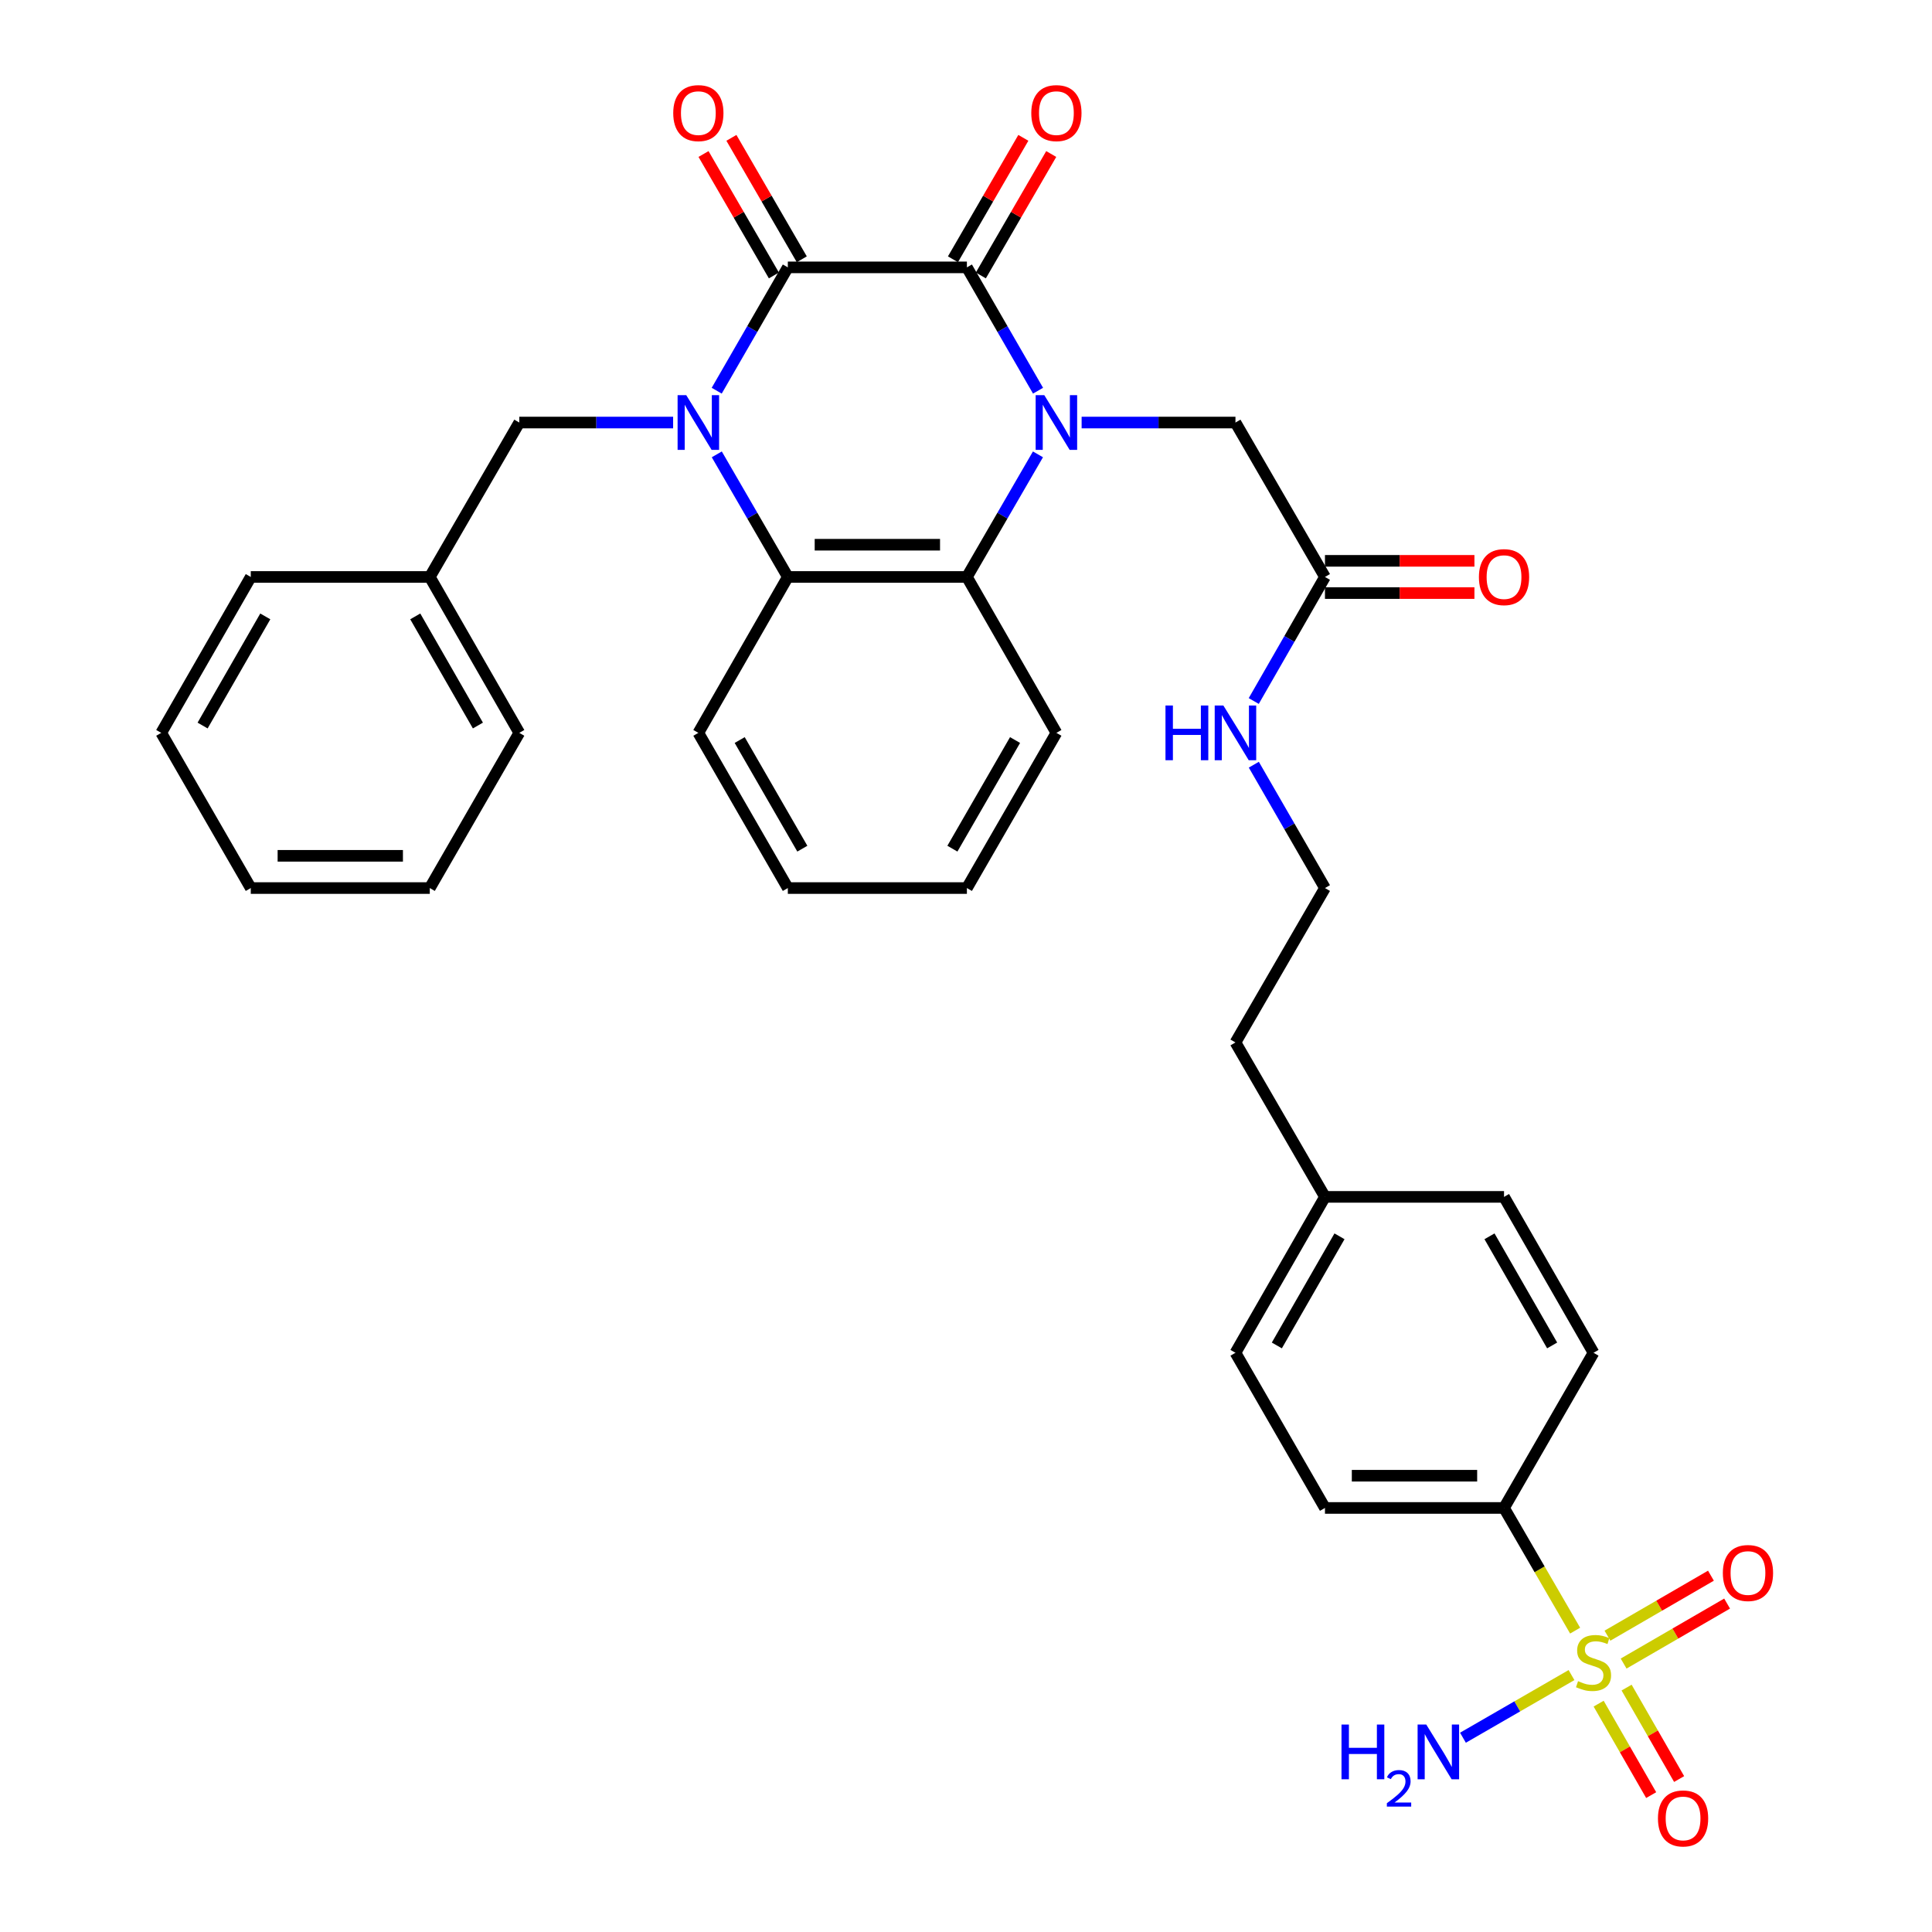 <?xml version='1.0' encoding='iso-8859-1'?>
<svg version='1.1' baseProfile='full'
              xmlns='http://www.w3.org/2000/svg'
                      xmlns:rdkit='http://www.rdkit.org/xml'
                      xmlns:xlink='http://www.w3.org/1999/xlink'
                  xml:space='preserve'
width='1000px' height='1000px' viewBox='0 0 1000 1000'>
<!-- END OF HEADER -->
<rect style='opacity:1.0;fill:#FFFFFF;stroke:none' width='1000' height='1000' x='0' y='0'> </rect>
<path class='bond-2' d='M 537.286,202.228 L 518.875,170.309' style='fill:none;fill-rule:evenodd;stroke:#0000FF;stroke-width:6px;stroke-linecap:butt;stroke-linejoin:miter;stroke-opacity:1' />
<path class='bond-2' d='M 518.875,170.309 L 500.464,138.389' style='fill:none;fill-rule:evenodd;stroke:#000000;stroke-width:6px;stroke-linecap:butt;stroke-linejoin:miter;stroke-opacity:1' />
<path class='bond-4' d='M 537.245,235.176 L 518.854,266.904' style='fill:none;fill-rule:evenodd;stroke:#0000FF;stroke-width:6px;stroke-linecap:butt;stroke-linejoin:miter;stroke-opacity:1' />
<path class='bond-4' d='M 518.854,266.904 L 500.464,298.633' style='fill:none;fill-rule:evenodd;stroke:#000000;stroke-width:6px;stroke-linecap:butt;stroke-linejoin:miter;stroke-opacity:1' />
<path class='bond-6' d='M 559.848,218.706 L 599.66,218.706' style='fill:none;fill-rule:evenodd;stroke:#0000FF;stroke-width:6px;stroke-linecap:butt;stroke-linejoin:miter;stroke-opacity:1' />
<path class='bond-6' d='M 599.66,218.706 L 639.472,218.706' style='fill:none;fill-rule:evenodd;stroke:#000000;stroke-width:6px;stroke-linecap:butt;stroke-linejoin:miter;stroke-opacity:1' />
<path class='bond-0' d='M 371.008,235.175 L 389.395,266.904' style='fill:none;fill-rule:evenodd;stroke:#0000FF;stroke-width:6px;stroke-linecap:butt;stroke-linejoin:miter;stroke-opacity:1' />
<path class='bond-0' d='M 389.395,266.904 L 407.782,298.633' style='fill:none;fill-rule:evenodd;stroke:#000000;stroke-width:6px;stroke-linecap:butt;stroke-linejoin:miter;stroke-opacity:1' />
<path class='bond-8' d='M 348.407,218.706 L 308.595,218.706' style='fill:none;fill-rule:evenodd;stroke:#0000FF;stroke-width:6px;stroke-linecap:butt;stroke-linejoin:miter;stroke-opacity:1' />
<path class='bond-8' d='M 308.595,218.706 L 268.783,218.706' style='fill:none;fill-rule:evenodd;stroke:#000000;stroke-width:6px;stroke-linecap:butt;stroke-linejoin:miter;stroke-opacity:1' />
<path class='bond-34' d='M 370.967,202.228 L 389.375,170.309' style='fill:none;fill-rule:evenodd;stroke:#0000FF;stroke-width:6px;stroke-linecap:butt;stroke-linejoin:miter;stroke-opacity:1' />
<path class='bond-34' d='M 389.375,170.309 L 407.782,138.389' style='fill:none;fill-rule:evenodd;stroke:#000000;stroke-width:6px;stroke-linecap:butt;stroke-linejoin:miter;stroke-opacity:1' />
<path class='bond-1' d='M 407.782,138.389 L 500.464,138.389' style='fill:none;fill-rule:evenodd;stroke:#000000;stroke-width:6px;stroke-linecap:butt;stroke-linejoin:miter;stroke-opacity:1' />
<path class='bond-13' d='M 415,134.207 L 396.787,102.778' style='fill:none;fill-rule:evenodd;stroke:#000000;stroke-width:6px;stroke-linecap:butt;stroke-linejoin:miter;stroke-opacity:1' />
<path class='bond-13' d='M 396.787,102.778 L 378.574,71.349' style='fill:none;fill-rule:evenodd;stroke:#FF0000;stroke-width:6px;stroke-linecap:butt;stroke-linejoin:miter;stroke-opacity:1' />
<path class='bond-13' d='M 400.564,142.572 L 382.351,111.143' style='fill:none;fill-rule:evenodd;stroke:#000000;stroke-width:6px;stroke-linecap:butt;stroke-linejoin:miter;stroke-opacity:1' />
<path class='bond-13' d='M 382.351,111.143 L 364.138,79.714' style='fill:none;fill-rule:evenodd;stroke:#FF0000;stroke-width:6px;stroke-linecap:butt;stroke-linejoin:miter;stroke-opacity:1' />
<path class='bond-12' d='M 507.681,142.573 L 525.898,111.144' style='fill:none;fill-rule:evenodd;stroke:#000000;stroke-width:6px;stroke-linecap:butt;stroke-linejoin:miter;stroke-opacity:1' />
<path class='bond-12' d='M 525.898,111.144 L 544.114,79.715' style='fill:none;fill-rule:evenodd;stroke:#FF0000;stroke-width:6px;stroke-linecap:butt;stroke-linejoin:miter;stroke-opacity:1' />
<path class='bond-12' d='M 493.246,134.206 L 511.463,102.777' style='fill:none;fill-rule:evenodd;stroke:#000000;stroke-width:6px;stroke-linecap:butt;stroke-linejoin:miter;stroke-opacity:1' />
<path class='bond-12' d='M 511.463,102.777 L 529.679,71.348' style='fill:none;fill-rule:evenodd;stroke:#FF0000;stroke-width:6px;stroke-linecap:butt;stroke-linejoin:miter;stroke-opacity:1' />
<path class='bond-3' d='M 815.285,844.012 L 796.883,812.263' style='fill:none;fill-rule:evenodd;stroke:#CCCC00;stroke-width:6px;stroke-linecap:butt;stroke-linejoin:miter;stroke-opacity:1' />
<path class='bond-3' d='M 796.883,812.263 L 778.481,780.514' style='fill:none;fill-rule:evenodd;stroke:#000000;stroke-width:6px;stroke-linecap:butt;stroke-linejoin:miter;stroke-opacity:1' />
<path class='bond-10' d='M 827.455,881.803 L 841.049,905.473' style='fill:none;fill-rule:evenodd;stroke:#CCCC00;stroke-width:6px;stroke-linecap:butt;stroke-linejoin:miter;stroke-opacity:1' />
<path class='bond-10' d='M 841.049,905.473 L 854.643,929.143' style='fill:none;fill-rule:evenodd;stroke:#FF0000;stroke-width:6px;stroke-linecap:butt;stroke-linejoin:miter;stroke-opacity:1' />
<path class='bond-10' d='M 841.923,873.493 L 855.517,897.163' style='fill:none;fill-rule:evenodd;stroke:#CCCC00;stroke-width:6px;stroke-linecap:butt;stroke-linejoin:miter;stroke-opacity:1' />
<path class='bond-10' d='M 855.517,897.163 L 869.111,920.833' style='fill:none;fill-rule:evenodd;stroke:#FF0000;stroke-width:6px;stroke-linecap:butt;stroke-linejoin:miter;stroke-opacity:1' />
<path class='bond-11' d='M 840.381,861.057 L 867.164,845.532' style='fill:none;fill-rule:evenodd;stroke:#CCCC00;stroke-width:6px;stroke-linecap:butt;stroke-linejoin:miter;stroke-opacity:1' />
<path class='bond-11' d='M 867.164,845.532 L 893.947,830.007' style='fill:none;fill-rule:evenodd;stroke:#FF0000;stroke-width:6px;stroke-linecap:butt;stroke-linejoin:miter;stroke-opacity:1' />
<path class='bond-11' d='M 832.014,846.622 L 858.797,831.097' style='fill:none;fill-rule:evenodd;stroke:#CCCC00;stroke-width:6px;stroke-linecap:butt;stroke-linejoin:miter;stroke-opacity:1' />
<path class='bond-11' d='M 858.797,831.097 L 885.58,815.572' style='fill:none;fill-rule:evenodd;stroke:#FF0000;stroke-width:6px;stroke-linecap:butt;stroke-linejoin:miter;stroke-opacity:1' />
<path class='bond-14' d='M 813.409,867.019 L 785.315,883.23' style='fill:none;fill-rule:evenodd;stroke:#CCCC00;stroke-width:6px;stroke-linecap:butt;stroke-linejoin:miter;stroke-opacity:1' />
<path class='bond-14' d='M 785.315,883.23 L 757.22,899.442' style='fill:none;fill-rule:evenodd;stroke:#0000FF;stroke-width:6px;stroke-linecap:butt;stroke-linejoin:miter;stroke-opacity:1' />
<path class='bond-5' d='M 500.464,298.633 L 407.782,298.633' style='fill:none;fill-rule:evenodd;stroke:#000000;stroke-width:6px;stroke-linecap:butt;stroke-linejoin:miter;stroke-opacity:1' />
<path class='bond-5' d='M 486.561,281.949 L 421.684,281.949' style='fill:none;fill-rule:evenodd;stroke:#000000;stroke-width:6px;stroke-linecap:butt;stroke-linejoin:miter;stroke-opacity:1' />
<path class='bond-23' d='M 500.464,298.633 L 546.79,379.33' style='fill:none;fill-rule:evenodd;stroke:#000000;stroke-width:6px;stroke-linecap:butt;stroke-linejoin:miter;stroke-opacity:1' />
<path class='bond-24' d='M 407.782,298.633 L 361.464,379.33' style='fill:none;fill-rule:evenodd;stroke:#000000;stroke-width:6px;stroke-linecap:butt;stroke-linejoin:miter;stroke-opacity:1' />
<path class='bond-9' d='M 639.472,218.706 L 685.799,298.633' style='fill:none;fill-rule:evenodd;stroke:#000000;stroke-width:6px;stroke-linecap:butt;stroke-linejoin:miter;stroke-opacity:1' />
<path class='bond-7' d='M 778.481,780.514 L 685.799,780.514' style='fill:none;fill-rule:evenodd;stroke:#000000;stroke-width:6px;stroke-linecap:butt;stroke-linejoin:miter;stroke-opacity:1' />
<path class='bond-7' d='M 764.578,763.83 L 699.701,763.83' style='fill:none;fill-rule:evenodd;stroke:#000000;stroke-width:6px;stroke-linecap:butt;stroke-linejoin:miter;stroke-opacity:1' />
<path class='bond-36' d='M 778.481,780.514 L 824.807,700.198' style='fill:none;fill-rule:evenodd;stroke:#000000;stroke-width:6px;stroke-linecap:butt;stroke-linejoin:miter;stroke-opacity:1' />
<path class='bond-19' d='M 268.783,218.706 L 222.456,298.633' style='fill:none;fill-rule:evenodd;stroke:#000000;stroke-width:6px;stroke-linecap:butt;stroke-linejoin:miter;stroke-opacity:1' />
<path class='bond-15' d='M 685.799,306.975 L 724.481,306.975' style='fill:none;fill-rule:evenodd;stroke:#000000;stroke-width:6px;stroke-linecap:butt;stroke-linejoin:miter;stroke-opacity:1' />
<path class='bond-15' d='M 724.481,306.975 L 763.163,306.975' style='fill:none;fill-rule:evenodd;stroke:#FF0000;stroke-width:6px;stroke-linecap:butt;stroke-linejoin:miter;stroke-opacity:1' />
<path class='bond-15' d='M 685.799,290.291 L 724.481,290.291' style='fill:none;fill-rule:evenodd;stroke:#000000;stroke-width:6px;stroke-linecap:butt;stroke-linejoin:miter;stroke-opacity:1' />
<path class='bond-15' d='M 724.481,290.291 L 763.163,290.291' style='fill:none;fill-rule:evenodd;stroke:#FF0000;stroke-width:6px;stroke-linecap:butt;stroke-linejoin:miter;stroke-opacity:1' />
<path class='bond-18' d='M 685.799,298.633 L 667.368,330.738' style='fill:none;fill-rule:evenodd;stroke:#000000;stroke-width:6px;stroke-linecap:butt;stroke-linejoin:miter;stroke-opacity:1' />
<path class='bond-18' d='M 667.368,330.738 L 648.937,362.844' style='fill:none;fill-rule:evenodd;stroke:#0000FF;stroke-width:6px;stroke-linecap:butt;stroke-linejoin:miter;stroke-opacity:1' />
<path class='bond-16' d='M 824.807,700.198 L 778.481,619.501' style='fill:none;fill-rule:evenodd;stroke:#000000;stroke-width:6px;stroke-linecap:butt;stroke-linejoin:miter;stroke-opacity:1' />
<path class='bond-16' d='M 803.389,696.4 L 770.96,639.912' style='fill:none;fill-rule:evenodd;stroke:#000000;stroke-width:6px;stroke-linecap:butt;stroke-linejoin:miter;stroke-opacity:1' />
<path class='bond-17' d='M 685.799,780.514 L 639.472,700.198' style='fill:none;fill-rule:evenodd;stroke:#000000;stroke-width:6px;stroke-linecap:butt;stroke-linejoin:miter;stroke-opacity:1' />
<path class='bond-25' d='M 648.976,395.808 L 667.387,427.732' style='fill:none;fill-rule:evenodd;stroke:#0000FF;stroke-width:6px;stroke-linecap:butt;stroke-linejoin:miter;stroke-opacity:1' />
<path class='bond-25' d='M 667.387,427.732 L 685.799,459.656' style='fill:none;fill-rule:evenodd;stroke:#000000;stroke-width:6px;stroke-linecap:butt;stroke-linejoin:miter;stroke-opacity:1' />
<path class='bond-27' d='M 222.456,298.633 L 268.783,379.33' style='fill:none;fill-rule:evenodd;stroke:#000000;stroke-width:6px;stroke-linecap:butt;stroke-linejoin:miter;stroke-opacity:1' />
<path class='bond-27' d='M 214.936,319.044 L 247.364,375.532' style='fill:none;fill-rule:evenodd;stroke:#000000;stroke-width:6px;stroke-linecap:butt;stroke-linejoin:miter;stroke-opacity:1' />
<path class='bond-28' d='M 222.456,298.633 L 129.802,298.633' style='fill:none;fill-rule:evenodd;stroke:#000000;stroke-width:6px;stroke-linecap:butt;stroke-linejoin:miter;stroke-opacity:1' />
<path class='bond-20' d='M 778.481,619.501 L 685.799,619.501' style='fill:none;fill-rule:evenodd;stroke:#000000;stroke-width:6px;stroke-linecap:butt;stroke-linejoin:miter;stroke-opacity:1' />
<path class='bond-21' d='M 639.472,700.198 L 685.799,619.501' style='fill:none;fill-rule:evenodd;stroke:#000000;stroke-width:6px;stroke-linecap:butt;stroke-linejoin:miter;stroke-opacity:1' />
<path class='bond-21' d='M 660.891,696.4 L 693.319,639.912' style='fill:none;fill-rule:evenodd;stroke:#000000;stroke-width:6px;stroke-linecap:butt;stroke-linejoin:miter;stroke-opacity:1' />
<path class='bond-22' d='M 685.799,619.501 L 639.472,539.574' style='fill:none;fill-rule:evenodd;stroke:#000000;stroke-width:6px;stroke-linecap:butt;stroke-linejoin:miter;stroke-opacity:1' />
<path class='bond-30' d='M 546.79,379.33 L 500.464,459.656' style='fill:none;fill-rule:evenodd;stroke:#000000;stroke-width:6px;stroke-linecap:butt;stroke-linejoin:miter;stroke-opacity:1' />
<path class='bond-30' d='M 525.389,383.043 L 492.96,439.271' style='fill:none;fill-rule:evenodd;stroke:#000000;stroke-width:6px;stroke-linecap:butt;stroke-linejoin:miter;stroke-opacity:1' />
<path class='bond-35' d='M 361.464,379.33 L 407.782,459.656' style='fill:none;fill-rule:evenodd;stroke:#000000;stroke-width:6px;stroke-linecap:butt;stroke-linejoin:miter;stroke-opacity:1' />
<path class='bond-35' d='M 382.866,383.045 L 415.288,439.273' style='fill:none;fill-rule:evenodd;stroke:#000000;stroke-width:6px;stroke-linecap:butt;stroke-linejoin:miter;stroke-opacity:1' />
<path class='bond-26' d='M 685.799,459.656 L 639.472,539.574' style='fill:none;fill-rule:evenodd;stroke:#000000;stroke-width:6px;stroke-linecap:butt;stroke-linejoin:miter;stroke-opacity:1' />
<path class='bond-31' d='M 268.783,379.33 L 222.456,459.656' style='fill:none;fill-rule:evenodd;stroke:#000000;stroke-width:6px;stroke-linecap:butt;stroke-linejoin:miter;stroke-opacity:1' />
<path class='bond-32' d='M 129.802,298.633 L 83.448,379.33' style='fill:none;fill-rule:evenodd;stroke:#000000;stroke-width:6px;stroke-linecap:butt;stroke-linejoin:miter;stroke-opacity:1' />
<path class='bond-32' d='M 137.316,319.048 L 104.868,375.536' style='fill:none;fill-rule:evenodd;stroke:#000000;stroke-width:6px;stroke-linecap:butt;stroke-linejoin:miter;stroke-opacity:1' />
<path class='bond-29' d='M 407.782,459.656 L 500.464,459.656' style='fill:none;fill-rule:evenodd;stroke:#000000;stroke-width:6px;stroke-linecap:butt;stroke-linejoin:miter;stroke-opacity:1' />
<path class='bond-37' d='M 222.456,459.656 L 129.802,459.656' style='fill:none;fill-rule:evenodd;stroke:#000000;stroke-width:6px;stroke-linecap:butt;stroke-linejoin:miter;stroke-opacity:1' />
<path class='bond-37' d='M 208.558,442.971 L 143.7,442.971' style='fill:none;fill-rule:evenodd;stroke:#000000;stroke-width:6px;stroke-linecap:butt;stroke-linejoin:miter;stroke-opacity:1' />
<path class='bond-33' d='M 83.448,379.33 L 129.802,459.656' style='fill:none;fill-rule:evenodd;stroke:#000000;stroke-width:6px;stroke-linecap:butt;stroke-linejoin:miter;stroke-opacity:1' />
<path  class='atom-0' d='M 540.53 204.546
L 549.81 219.546
Q 550.73 221.026, 552.21 223.706
Q 553.69 226.386, 553.77 226.546
L 553.77 204.546
L 557.53 204.546
L 557.53 232.866
L 553.65 232.866
L 543.69 216.466
Q 542.53 214.546, 541.29 212.346
Q 540.09 210.146, 539.73 209.466
L 539.73 232.866
L 536.05 232.866
L 536.05 204.546
L 540.53 204.546
' fill='#0000FF'/>
<path  class='atom-1' d='M 355.204 204.546
L 364.484 219.546
Q 365.404 221.026, 366.884 223.706
Q 368.364 226.386, 368.444 226.546
L 368.444 204.546
L 372.204 204.546
L 372.204 232.866
L 368.324 232.866
L 358.364 216.466
Q 357.204 214.546, 355.964 212.346
Q 354.764 210.146, 354.404 209.466
L 354.404 232.866
L 350.724 232.866
L 350.724 204.546
L 355.204 204.546
' fill='#0000FF'/>
<path  class='atom-4' d='M 816.807 870.162
Q 817.127 870.282, 818.447 870.842
Q 819.767 871.402, 821.207 871.762
Q 822.687 872.082, 824.127 872.082
Q 826.807 872.082, 828.367 870.802
Q 829.927 869.482, 829.927 867.202
Q 829.927 865.642, 829.127 864.682
Q 828.367 863.722, 827.167 863.202
Q 825.967 862.682, 823.967 862.082
Q 821.447 861.322, 819.927 860.602
Q 818.447 859.882, 817.367 858.362
Q 816.327 856.842, 816.327 854.282
Q 816.327 850.722, 818.727 848.522
Q 821.167 846.322, 825.967 846.322
Q 829.247 846.322, 832.967 847.882
L 832.047 850.962
Q 828.647 849.562, 826.087 849.562
Q 823.327 849.562, 821.807 850.722
Q 820.287 851.842, 820.327 853.802
Q 820.327 855.322, 821.087 856.242
Q 821.887 857.162, 823.007 857.682
Q 824.167 858.202, 826.087 858.802
Q 828.647 859.602, 830.167 860.402
Q 831.687 861.202, 832.767 862.842
Q 833.887 864.442, 833.887 867.202
Q 833.887 871.122, 831.247 873.242
Q 828.647 875.322, 824.287 875.322
Q 821.767 875.322, 819.847 874.762
Q 817.967 874.242, 815.727 873.322
L 816.807 870.162
' fill='#CCCC00'/>
<path  class='atom-11' d='M 858.153 941.218
Q 858.153 934.418, 861.513 930.618
Q 864.873 926.818, 871.153 926.818
Q 877.433 926.818, 880.793 930.618
Q 884.153 934.418, 884.153 941.218
Q 884.153 948.098, 880.753 952.018
Q 877.353 955.898, 871.153 955.898
Q 864.913 955.898, 861.513 952.018
Q 858.153 948.138, 858.153 941.218
M 871.153 952.698
Q 875.473 952.698, 877.793 949.818
Q 880.153 946.898, 880.153 941.218
Q 880.153 935.658, 877.793 932.858
Q 875.473 930.018, 871.153 930.018
Q 866.833 930.018, 864.473 932.818
Q 862.153 935.618, 862.153 941.218
Q 862.153 946.938, 864.473 949.818
Q 866.833 952.698, 871.153 952.698
' fill='#FF0000'/>
<path  class='atom-12' d='M 891.744 814.186
Q 891.744 807.386, 895.104 803.586
Q 898.464 799.786, 904.744 799.786
Q 911.024 799.786, 914.384 803.586
Q 917.744 807.386, 917.744 814.186
Q 917.744 821.066, 914.344 824.986
Q 910.944 828.866, 904.744 828.866
Q 898.504 828.866, 895.104 824.986
Q 891.744 821.106, 891.744 814.186
M 904.744 825.666
Q 909.064 825.666, 911.384 822.786
Q 913.744 819.866, 913.744 814.186
Q 913.744 808.626, 911.384 805.826
Q 909.064 802.986, 904.744 802.986
Q 900.424 802.986, 898.064 805.786
Q 895.744 808.586, 895.744 814.186
Q 895.744 819.906, 898.064 822.786
Q 900.424 825.666, 904.744 825.666
' fill='#FF0000'/>
<path  class='atom-13' d='M 533.79 58.542
Q 533.79 51.742, 537.15 47.942
Q 540.51 44.142, 546.79 44.142
Q 553.07 44.142, 556.43 47.942
Q 559.79 51.742, 559.79 58.542
Q 559.79 65.422, 556.39 69.342
Q 552.99 73.222, 546.79 73.222
Q 540.55 73.222, 537.15 69.342
Q 533.79 65.462, 533.79 58.542
M 546.79 70.022
Q 551.11 70.022, 553.43 67.142
Q 555.79 64.222, 555.79 58.542
Q 555.79 52.982, 553.43 50.182
Q 551.11 47.342, 546.79 47.342
Q 542.47 47.342, 540.11 50.142
Q 537.79 52.942, 537.79 58.542
Q 537.79 64.262, 540.11 67.142
Q 542.47 70.022, 546.79 70.022
' fill='#FF0000'/>
<path  class='atom-14' d='M 348.464 58.542
Q 348.464 51.742, 351.824 47.942
Q 355.184 44.142, 361.464 44.142
Q 367.744 44.142, 371.104 47.942
Q 374.464 51.742, 374.464 58.542
Q 374.464 65.422, 371.064 69.342
Q 367.664 73.222, 361.464 73.222
Q 355.224 73.222, 351.824 69.342
Q 348.464 65.462, 348.464 58.542
M 361.464 70.022
Q 365.784 70.022, 368.104 67.142
Q 370.464 64.222, 370.464 58.542
Q 370.464 52.982, 368.104 50.182
Q 365.784 47.342, 361.464 47.342
Q 357.144 47.342, 354.784 50.142
Q 352.464 52.942, 352.464 58.542
Q 352.464 64.262, 354.784 67.142
Q 357.144 70.022, 361.464 70.022
' fill='#FF0000'/>
<path  class='atom-15' d='M 694.358 892.627
L 698.198 892.627
L 698.198 904.667
L 712.678 904.667
L 712.678 892.627
L 716.518 892.627
L 716.518 920.947
L 712.678 920.947
L 712.678 907.867
L 698.198 907.867
L 698.198 920.947
L 694.358 920.947
L 694.358 892.627
' fill='#0000FF'/>
<path  class='atom-15' d='M 717.891 919.953
Q 718.577 918.185, 720.214 917.208
Q 721.851 916.205, 724.121 916.205
Q 726.946 916.205, 728.53 917.736
Q 730.114 919.267, 730.114 921.986
Q 730.114 924.758, 728.055 927.345
Q 726.022 929.933, 721.798 932.995
L 730.431 932.995
L 730.431 935.107
L 717.838 935.107
L 717.838 933.338
Q 721.323 930.857, 723.382 929.009
Q 725.468 927.161, 726.471 925.497
Q 727.474 923.834, 727.474 922.118
Q 727.474 920.323, 726.576 919.32
Q 725.679 918.317, 724.121 918.317
Q 722.616 918.317, 721.613 918.924
Q 720.61 919.531, 719.897 920.877
L 717.891 919.953
' fill='#0000FF'/>
<path  class='atom-15' d='M 738.231 892.627
L 747.511 907.627
Q 748.431 909.107, 749.911 911.787
Q 751.391 914.467, 751.471 914.627
L 751.471 892.627
L 755.231 892.627
L 755.231 920.947
L 751.351 920.947
L 741.391 904.547
Q 740.231 902.627, 738.991 900.427
Q 737.791 898.227, 737.431 897.547
L 737.431 920.947
L 733.751 920.947
L 733.751 892.627
L 738.231 892.627
' fill='#0000FF'/>
<path  class='atom-16' d='M 765.481 298.713
Q 765.481 291.913, 768.841 288.113
Q 772.201 284.313, 778.481 284.313
Q 784.761 284.313, 788.121 288.113
Q 791.481 291.913, 791.481 298.713
Q 791.481 305.593, 788.081 309.513
Q 784.681 313.393, 778.481 313.393
Q 772.241 313.393, 768.841 309.513
Q 765.481 305.633, 765.481 298.713
M 778.481 310.193
Q 782.801 310.193, 785.121 307.313
Q 787.481 304.393, 787.481 298.713
Q 787.481 293.153, 785.121 290.353
Q 782.801 287.513, 778.481 287.513
Q 774.161 287.513, 771.801 290.313
Q 769.481 293.113, 769.481 298.713
Q 769.481 304.433, 771.801 307.313
Q 774.161 310.193, 778.481 310.193
' fill='#FF0000'/>
<path  class='atom-19' d='M 603.252 365.17
L 607.092 365.17
L 607.092 377.21
L 621.572 377.21
L 621.572 365.17
L 625.412 365.17
L 625.412 393.49
L 621.572 393.49
L 621.572 380.41
L 607.092 380.41
L 607.092 393.49
L 603.252 393.49
L 603.252 365.17
' fill='#0000FF'/>
<path  class='atom-19' d='M 633.212 365.17
L 642.492 380.17
Q 643.412 381.65, 644.892 384.33
Q 646.372 387.01, 646.452 387.17
L 646.452 365.17
L 650.212 365.17
L 650.212 393.49
L 646.332 393.49
L 636.372 377.09
Q 635.212 375.17, 633.972 372.97
Q 632.772 370.77, 632.412 370.09
L 632.412 393.49
L 628.732 393.49
L 628.732 365.17
L 633.212 365.17
' fill='#0000FF'/>
</svg>
